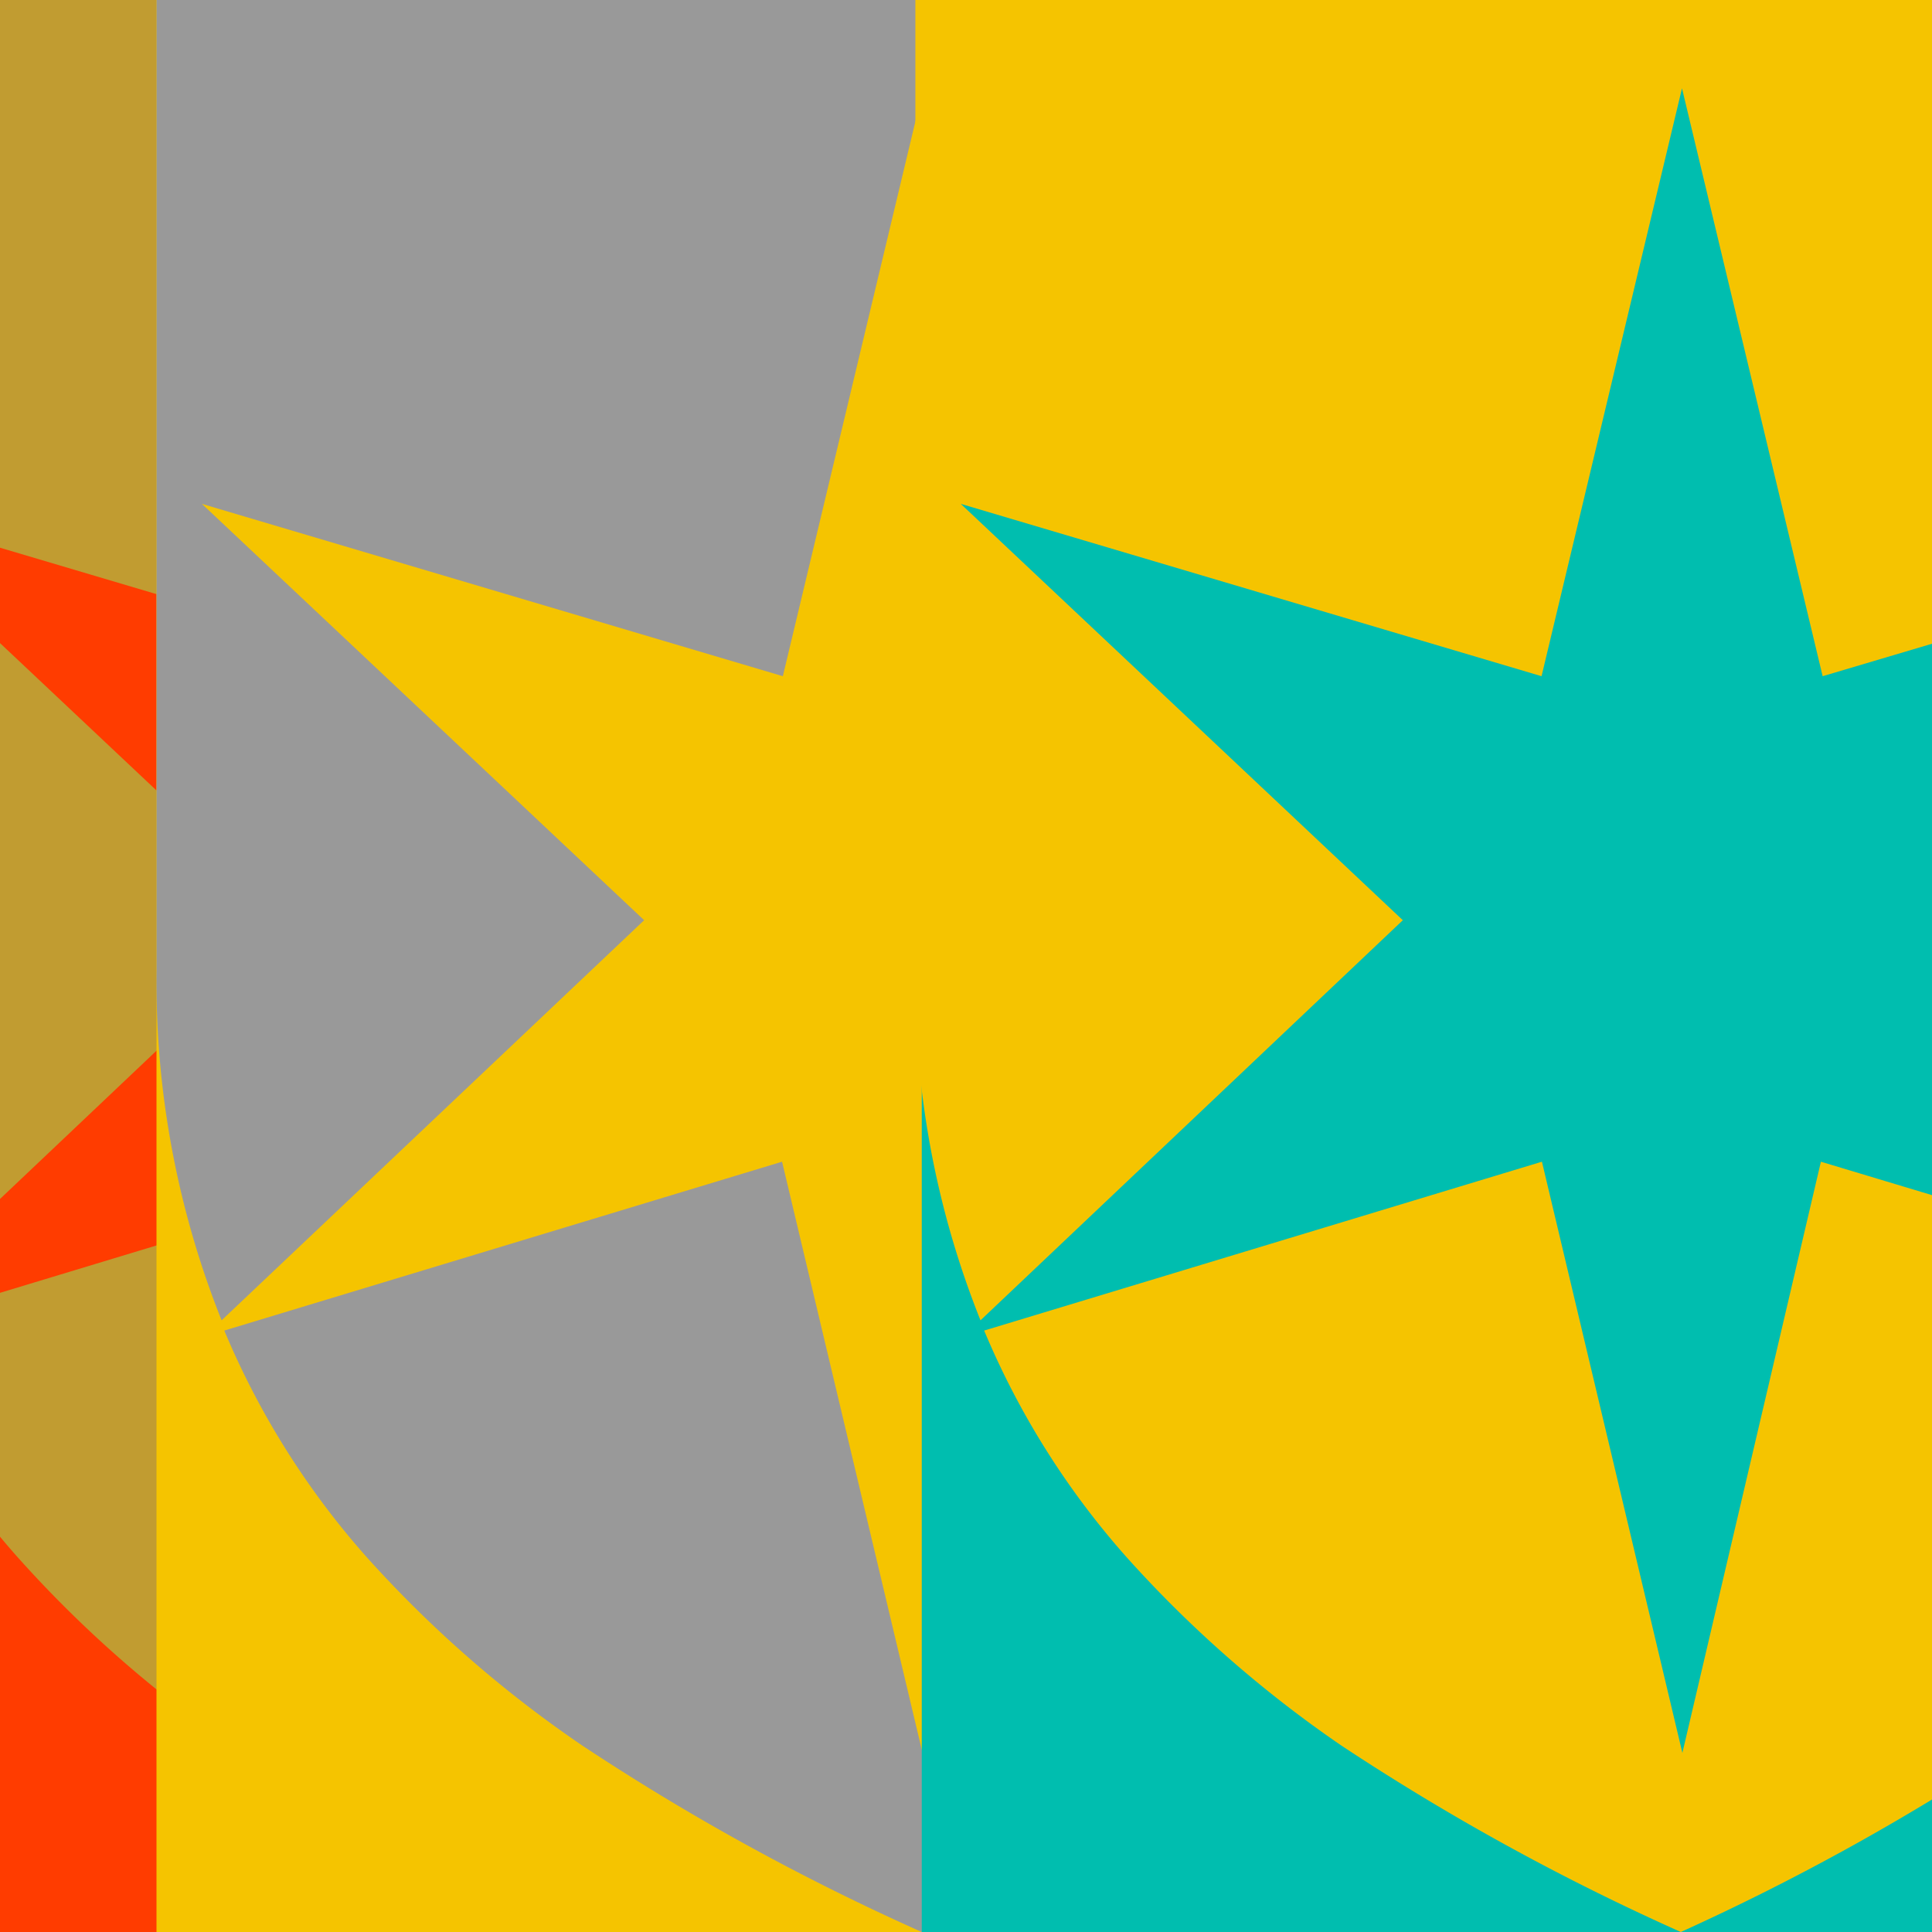 <svg id="art" xmlns="http://www.w3.org/2000/svg" xmlns:xlink="http://www.w3.org/1999/xlink" viewBox="0 0 100 100"><defs><style>.cls-1{fill:none;}.cls-2{clip-path:url(#clip-path);}.cls-3{fill:#ff3c00;}.cls-4{fill:#c19c31;}.cls-5{fill:#f5c400;}.cls-6{fill:#999;}.cls-7{fill:#00beaf;}</style><clipPath id="clip-path"><rect class="cls-1" width="100" height="100"/></clipPath></defs><title>Rating_Medals_1x1</title><g class="cls-2"><rect class="cls-3" x="-10" width="39.81" height="100"/><path class="cls-4" d="M-10,0H69.2V50.24a49.27,49.27,0,0,1-3.28,17.88L44.24,47.63,67,26.08,37,35,29.69,4.57,22.42,35-7.65,26.08,15.23,47.63-6.63,68.34A47.13,47.13,0,0,1-10,50.24ZM36.87,60.13l28.78,8.65a42.18,42.18,0,0,1-7.4,11.73,63.57,63.57,0,0,1-11.11,9.78A122.76,122.76,0,0,1,29.6,100,121.82,121.82,0,0,1,12,90.35,61.55,61.55,0,0,1,.93,80.62,41.87,41.87,0,0,1-6.45,68.87l28.87-8.74,7.27,30.6Z"/><rect class="cls-5" x="8.1" width="79.2" height="100"/><path class="cls-6" d="M8.1,0H87.31V50.24A49.27,49.27,0,0,1,84,68.12L62.34,47.63,85.13,26.08,55.07,35,47.79,4.57,40.52,35,10.45,26.08,33.34,47.63,11.47,68.34A47.32,47.32,0,0,1,8.1,50.24ZM55,60.13l28.78,8.65a42,42,0,0,1-7.41,11.73,62.85,62.85,0,0,1-11.11,9.78A122.57,122.57,0,0,1,47.71,100a121.46,121.46,0,0,1-17.57-9.65A61.48,61.48,0,0,1,19,80.62a42.13,42.13,0,0,1-7.39-11.75l28.87-8.74,7.27,30.6Z"/><rect class="cls-7" x="47.71" width="79.2" height="100"/><path class="cls-5" d="M47.38,0h79.2V50.24a49.48,49.48,0,0,1-3.28,17.88L101.61,47.63,124.4,26.08,94.34,35,87.06,4.57,79.79,35,49.73,26.08,72.61,47.63,50.75,68.34a47.13,47.13,0,0,1-3.37-18.1ZM94.25,60.13,123,68.78a42,42,0,0,1-7.41,11.73,62.85,62.85,0,0,1-11.11,9.78A122.57,122.57,0,0,1,87,100a122,122,0,0,1-17.57-9.65,61.82,61.82,0,0,1-11.1-9.73,42.13,42.13,0,0,1-7.39-11.75l28.87-8.74,7.27,30.6Z"/></g></svg>